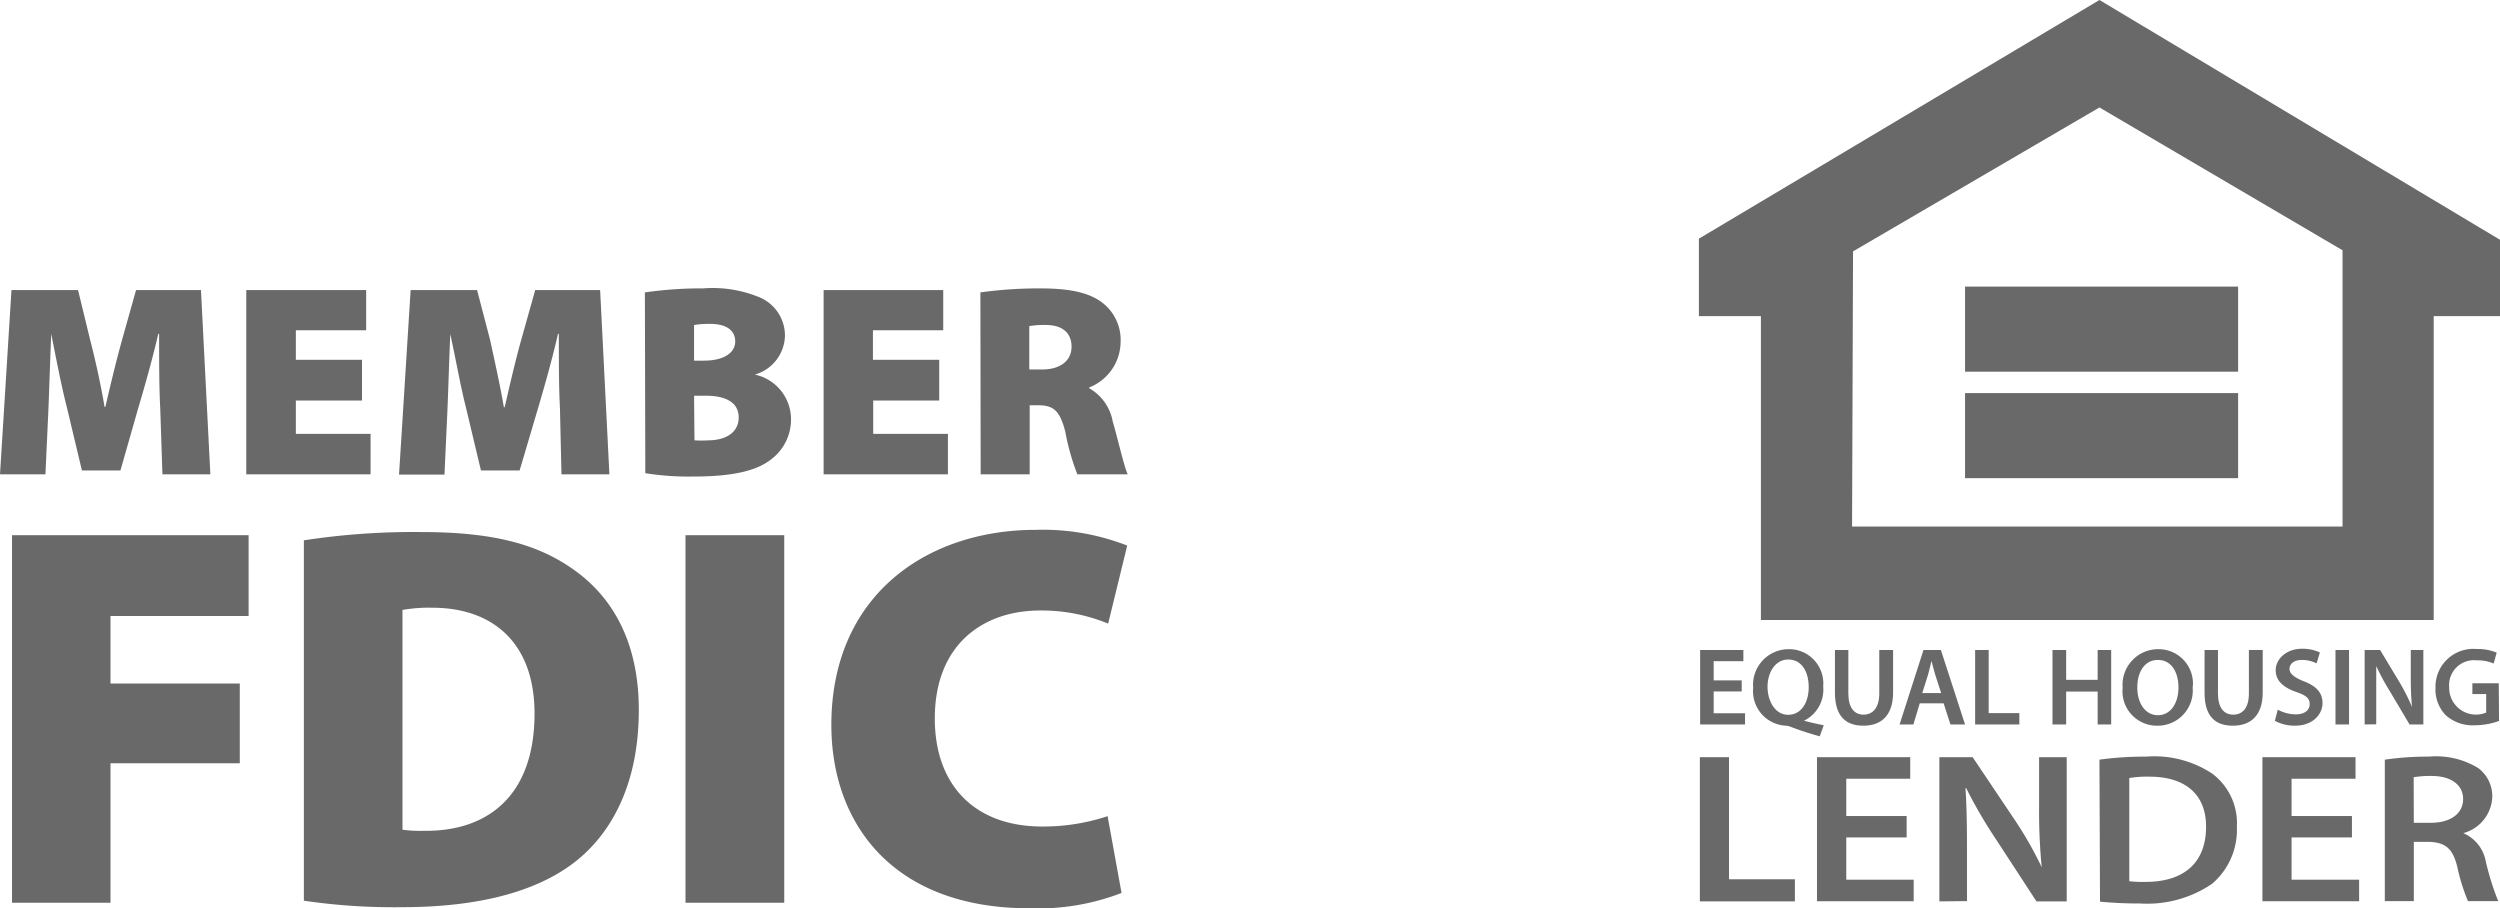 <?xml version="1.0"?>
<svg xmlns="http://www.w3.org/2000/svg" viewBox="0 0 181 65.76">
  <defs>
    <style>.cls-1{fill:#696969;}</style>
  </defs>
  <title>FDIC_EHL</title>
  <g id="Layer_2" data-name="Layer 2">
    <g id="Layer_1-2" data-name="Layer 1">
      <path class="cls-1" d="M80.19,59.09a14.79,14.79,0,0,1-4.73.75c-4.9,0-7.78-3-7.78-7.82,0-5.41,3.55-7.82,7.62-7.82a12.66,12.66,0,0,1,4.93.95l1.38-5.65A16.79,16.79,0,0,0,75,38.36c-7.94,0-14.81,4.77-14.81,14.13,0,7.07,4.39,13.27,14.34,13.27a16.8,16.8,0,0,0,6.67-1.11ZM49.63,65.36h7.15V38.75H49.63ZM29.14,44.16A11,11,0,0,1,31.31,44c4.27,0,7.39,2.45,7.39,7.66,0,6-3.44,8.57-8.06,8.49a8.76,8.76,0,0,1-1.5-.08ZM22,65.21a44.46,44.46,0,0,0,7.11.47c5.21,0,9.6-1,12.52-3.28,2.56-2,4.62-5.52,4.62-11,0-4.9-1.9-8.22-4.82-10.23-2.61-1.82-5.84-2.65-10.94-2.65a52.25,52.25,0,0,0-8.49.6ZM.87,65.36H8V55.26h9.36V49.49H8V44.6H18V38.75H.87Z"/>
      <path class="cls-1" d="M74.52,23.61a6.19,6.19,0,0,1,1.21-.08c1.19,0,1.85.58,1.85,1.57s-.78,1.65-2.13,1.65h-.93ZM71,34.34h3.55v-5h.58c1.11,0,1.6.34,2,1.93A16.68,16.68,0,0,0,78,34.34h3.65c-.26-.52-.69-2.46-1.09-3.83a3.47,3.47,0,0,0-1.7-2.4v-.06a3.57,3.57,0,0,0,2.27-3.23,3.41,3.41,0,0,0-1.3-2.89c-1-.78-2.48-1.05-4.53-1.05a30.56,30.56,0,0,0-4.32.29Zm-3-8.29h-4.8V23.91h5.09V21H59.63V34.34h9V31.41H63.22V29H68Zm-17.75,2.6h.85c1.35,0,2.38.43,2.38,1.57s-1,1.66-2.2,1.66a7.27,7.27,0,0,1-1,0Zm0-5.12a6.76,6.76,0,0,1,1.17-.08c1.21,0,1.81.5,1.81,1.27s-.74,1.39-2.27,1.39h-.71ZM46.72,34.26a19.92,19.92,0,0,0,3.53.24c2.86,0,4.52-.44,5.51-1.19a3.61,3.61,0,0,0,1.51-2.94,3.31,3.31,0,0,0-2.62-3.25v0a3,3,0,0,0,2.18-2.79A3,3,0,0,0,55,21.53a8.85,8.85,0,0,0-4.09-.65,28.31,28.31,0,0,0-4.22.29Zm-6.07.08h3.47L43.45,21h-4.7l-1,3.56c-.4,1.41-.84,3.3-1.21,4.92h-.06c-.28-1.62-.68-3.41-1-4.88L34.54,21H29.73l-.84,13.36h3.29l.22-4.8c.06-1.5.12-3.49.2-5.37h0C33,26,33.35,28,33.71,29.4l1.11,4.66h2.8L39,29.4c.43-1.46,1-3.47,1.4-5.23h.06c0,2.08,0,3.87.08,5.37ZM26.21,26.05H21.42V23.91h5.09V21H17.83V34.34h9V31.41H21.42V29h4.79ZM11.76,34.34h3.47L14.55,21H9.85l-1,3.56C8.45,26,8,27.84,7.63,29.46H7.57c-.27-1.62-.67-3.41-1.05-4.88L5.65,21H.83L0,34.34H3.29l.22-4.8c.06-1.5.12-3.49.2-5.37h0C4.07,26,4.46,28,4.82,29.4l1.11,4.66H8.72l1.33-4.66c.44-1.46,1-3.47,1.41-5.23h.06c0,2.08,0,3.87.08,5.37Z"/>
      <path class="cls-1" d="M134.16,18.2,152,7.78,169.6,18.12l0,20H134.09ZM152,0,123,17.28v5.61h4.49v22h48.71v-22H181V17.36Z"/>
      <rect class="cls-1" x="142.27" y="28.46" width="19.77" height="6.16"/>
      <rect class="cls-1" x="142.27" y="20.75" width="19.77" height="6.16"/>
      <polygon class="cls-1" points="126.1 50.06 124.07 50.06 124.07 51.64 126.34 51.64 126.34 52.45 123.09 52.45 123.09 47.06 126.22 47.06 126.22 47.87 124.07 47.87 124.07 49.26 126.1 49.26 126.1 50.06"/>
      <path class="cls-1" d="M129.47,51.75c.94,0,1.48-.89,1.48-2s-.5-2-1.48-2-1.51,1-1.5,2,.54,2,1.49,2Zm2.28,1.56c-.76-.21-1.43-.43-2.11-.69a1.11,1.11,0,0,0-.35-.08,2.5,2.5,0,0,1-2.36-2.74A2.58,2.58,0,0,1,129.5,47,2.48,2.48,0,0,1,132,49.69a2.51,2.51,0,0,1-1.39,2.49v0c.47.13,1,.24,1.43.33Z"/>
      <path class="cls-1" d="M133.82,47.06V50.2c0,1.06.44,1.54,1.1,1.54s1.14-.48,1.14-1.54V47.06h1v3.08c0,1.66-.86,2.4-2.15,2.4s-2.06-.7-2.06-2.39V47.06Z"/>
      <path class="cls-1" d="M140.54,50.18l-.43-1.33c-.1-.33-.19-.7-.27-1h0c-.08.31-.16.69-.25,1l-.42,1.33Zm-1.55.74-.46,1.53h-1l1.73-5.39h1.26l1.75,5.39h-1.06l-.49-1.53Z"/>
      <polygon class="cls-1" points="143 47.06 143.98 47.06 143.98 51.63 146.2 51.63 146.2 52.45 143 52.45 143 47.06"/>
      <polygon class="cls-1" points="149.59 47.06 149.59 49.22 151.87 49.22 151.87 47.06 152.85 47.06 152.85 52.45 151.87 52.45 151.87 50.07 149.59 50.07 149.59 52.45 148.6 52.45 148.6 47.06 149.59 47.06"/>
      <path class="cls-1" d="M154.74,49.78c0,1.09.55,2,1.49,2s1.49-.89,1.49-2-.5-2-1.49-2-1.49.91-1.49,2m4-.08a2.54,2.54,0,0,1-2.58,2.84,2.49,2.49,0,0,1-2.48-2.75A2.58,2.58,0,0,1,156.26,47a2.49,2.49,0,0,1,2.5,2.73"/>
      <path class="cls-1" d="M160.58,47.06V50.2c0,1.06.44,1.54,1.11,1.54s1.13-.48,1.13-1.54V47.06h1v3.08c0,1.66-.86,2.4-2.16,2.4s-2.05-.7-2.05-2.39V47.06Z"/>
      <path class="cls-1" d="M164.91,51.38a2.78,2.78,0,0,0,1.31.34c.63,0,1-.3,1-.74s-.27-.64-1-.89c-.89-.32-1.46-.79-1.46-1.57s.74-1.55,1.91-1.55a2.89,2.89,0,0,1,1.29.27l-.24.79a2.31,2.31,0,0,0-1.07-.25c-.62,0-.89.33-.89.65s.31.6,1,.88c.93.35,1.39.83,1.39,1.6s-.66,1.63-2,1.63a3.09,3.09,0,0,1-1.45-.35Z"/>
      <rect class="cls-1" x="169.09" y="47.06" width="0.98" height="5.39"/>
      <path class="cls-1" d="M171.2,52.45V47.06h1.12l1.39,2.31a14.7,14.7,0,0,1,.92,1.81h0c-.07-.72-.09-1.42-.09-2.24V47.06h.91v5.39h-1l-1.41-2.38a16.36,16.36,0,0,1-1-1.85h0c0,.69,0,1.4,0,2.29v1.93Z"/>
      <path class="cls-1" d="M180.93,52.2a5.32,5.32,0,0,1-1.74.31,2.93,2.93,0,0,1-2.11-.72,2.68,2.68,0,0,1-.75-2,2.74,2.74,0,0,1,3-2.8,3.57,3.57,0,0,1,1.43.26l-.22.79a2.83,2.83,0,0,0-1.22-.23,1.8,1.8,0,0,0-2,1.93A1.94,1.94,0,0,0,180,51.59V50.25h-1v-.78h1.91Z"/>
      <polygon class="cls-1" points="123.07 54.82 125.18 54.82 125.18 63.66 129.95 63.66 129.95 65.26 123.07 65.26 123.07 54.82"/>
      <polygon class="cls-1" points="138.04 60.63 133.67 60.63 133.67 63.69 138.55 63.69 138.55 65.25 131.55 65.25 131.55 54.82 138.3 54.82 138.3 56.38 133.67 56.38 133.67 59.08 138.04 59.08 138.04 60.63"/>
      <path class="cls-1" d="M140.41,65.26V54.82h2.41l3,4.47a26.59,26.59,0,0,1,2,3.5h0a42.11,42.11,0,0,1-.19-4.33V54.82h2V65.26h-2.19l-3-4.6a34.59,34.59,0,0,1-2.09-3.6l-.05,0c.09,1.35.11,2.73.11,4.44v3.74Z"/>
      <path class="cls-1" d="M154.16,63.8a8.12,8.12,0,0,0,1.17.05c2.75,0,4.39-1.35,4.39-4,0-2.31-1.47-3.62-4.11-3.62a7.82,7.82,0,0,0-1.45.1ZM152,55a23.64,23.64,0,0,1,3.38-.22A7.61,7.61,0,0,1,160.15,56a4.47,4.47,0,0,1,1.8,3.84,5.14,5.14,0,0,1-1.8,4.15,8.36,8.36,0,0,1-5.25,1.42,28.22,28.22,0,0,1-2.86-.13Z"/>
      <polygon class="cls-1" points="170.28 60.63 165.91 60.63 165.91 63.69 170.8 63.69 170.8 65.25 163.8 65.25 163.8 54.82 170.54 54.82 170.54 56.38 165.91 56.38 165.91 59.08 170.28 59.08 170.28 60.63"/>
      <path class="cls-1" d="M174.76,59.57H176c1.43,0,2.33-.68,2.33-1.72s-.9-1.67-2.27-1.67a7.42,7.42,0,0,0-1.31.09ZM172.66,55a21.37,21.37,0,0,1,3.2-.22,5.82,5.82,0,0,1,3.58.84,2.54,2.54,0,0,1,1,2.09,2.83,2.83,0,0,1-2.1,2.61v0a2.74,2.74,0,0,1,1.62,2,19.4,19.4,0,0,0,.91,2.92h-2.19a13.85,13.85,0,0,1-.77-2.47c-.33-1.36-.88-1.79-2.09-1.82h-1.06v4.29h-2.1Z"/>
    </g>
  </g>
</svg>
